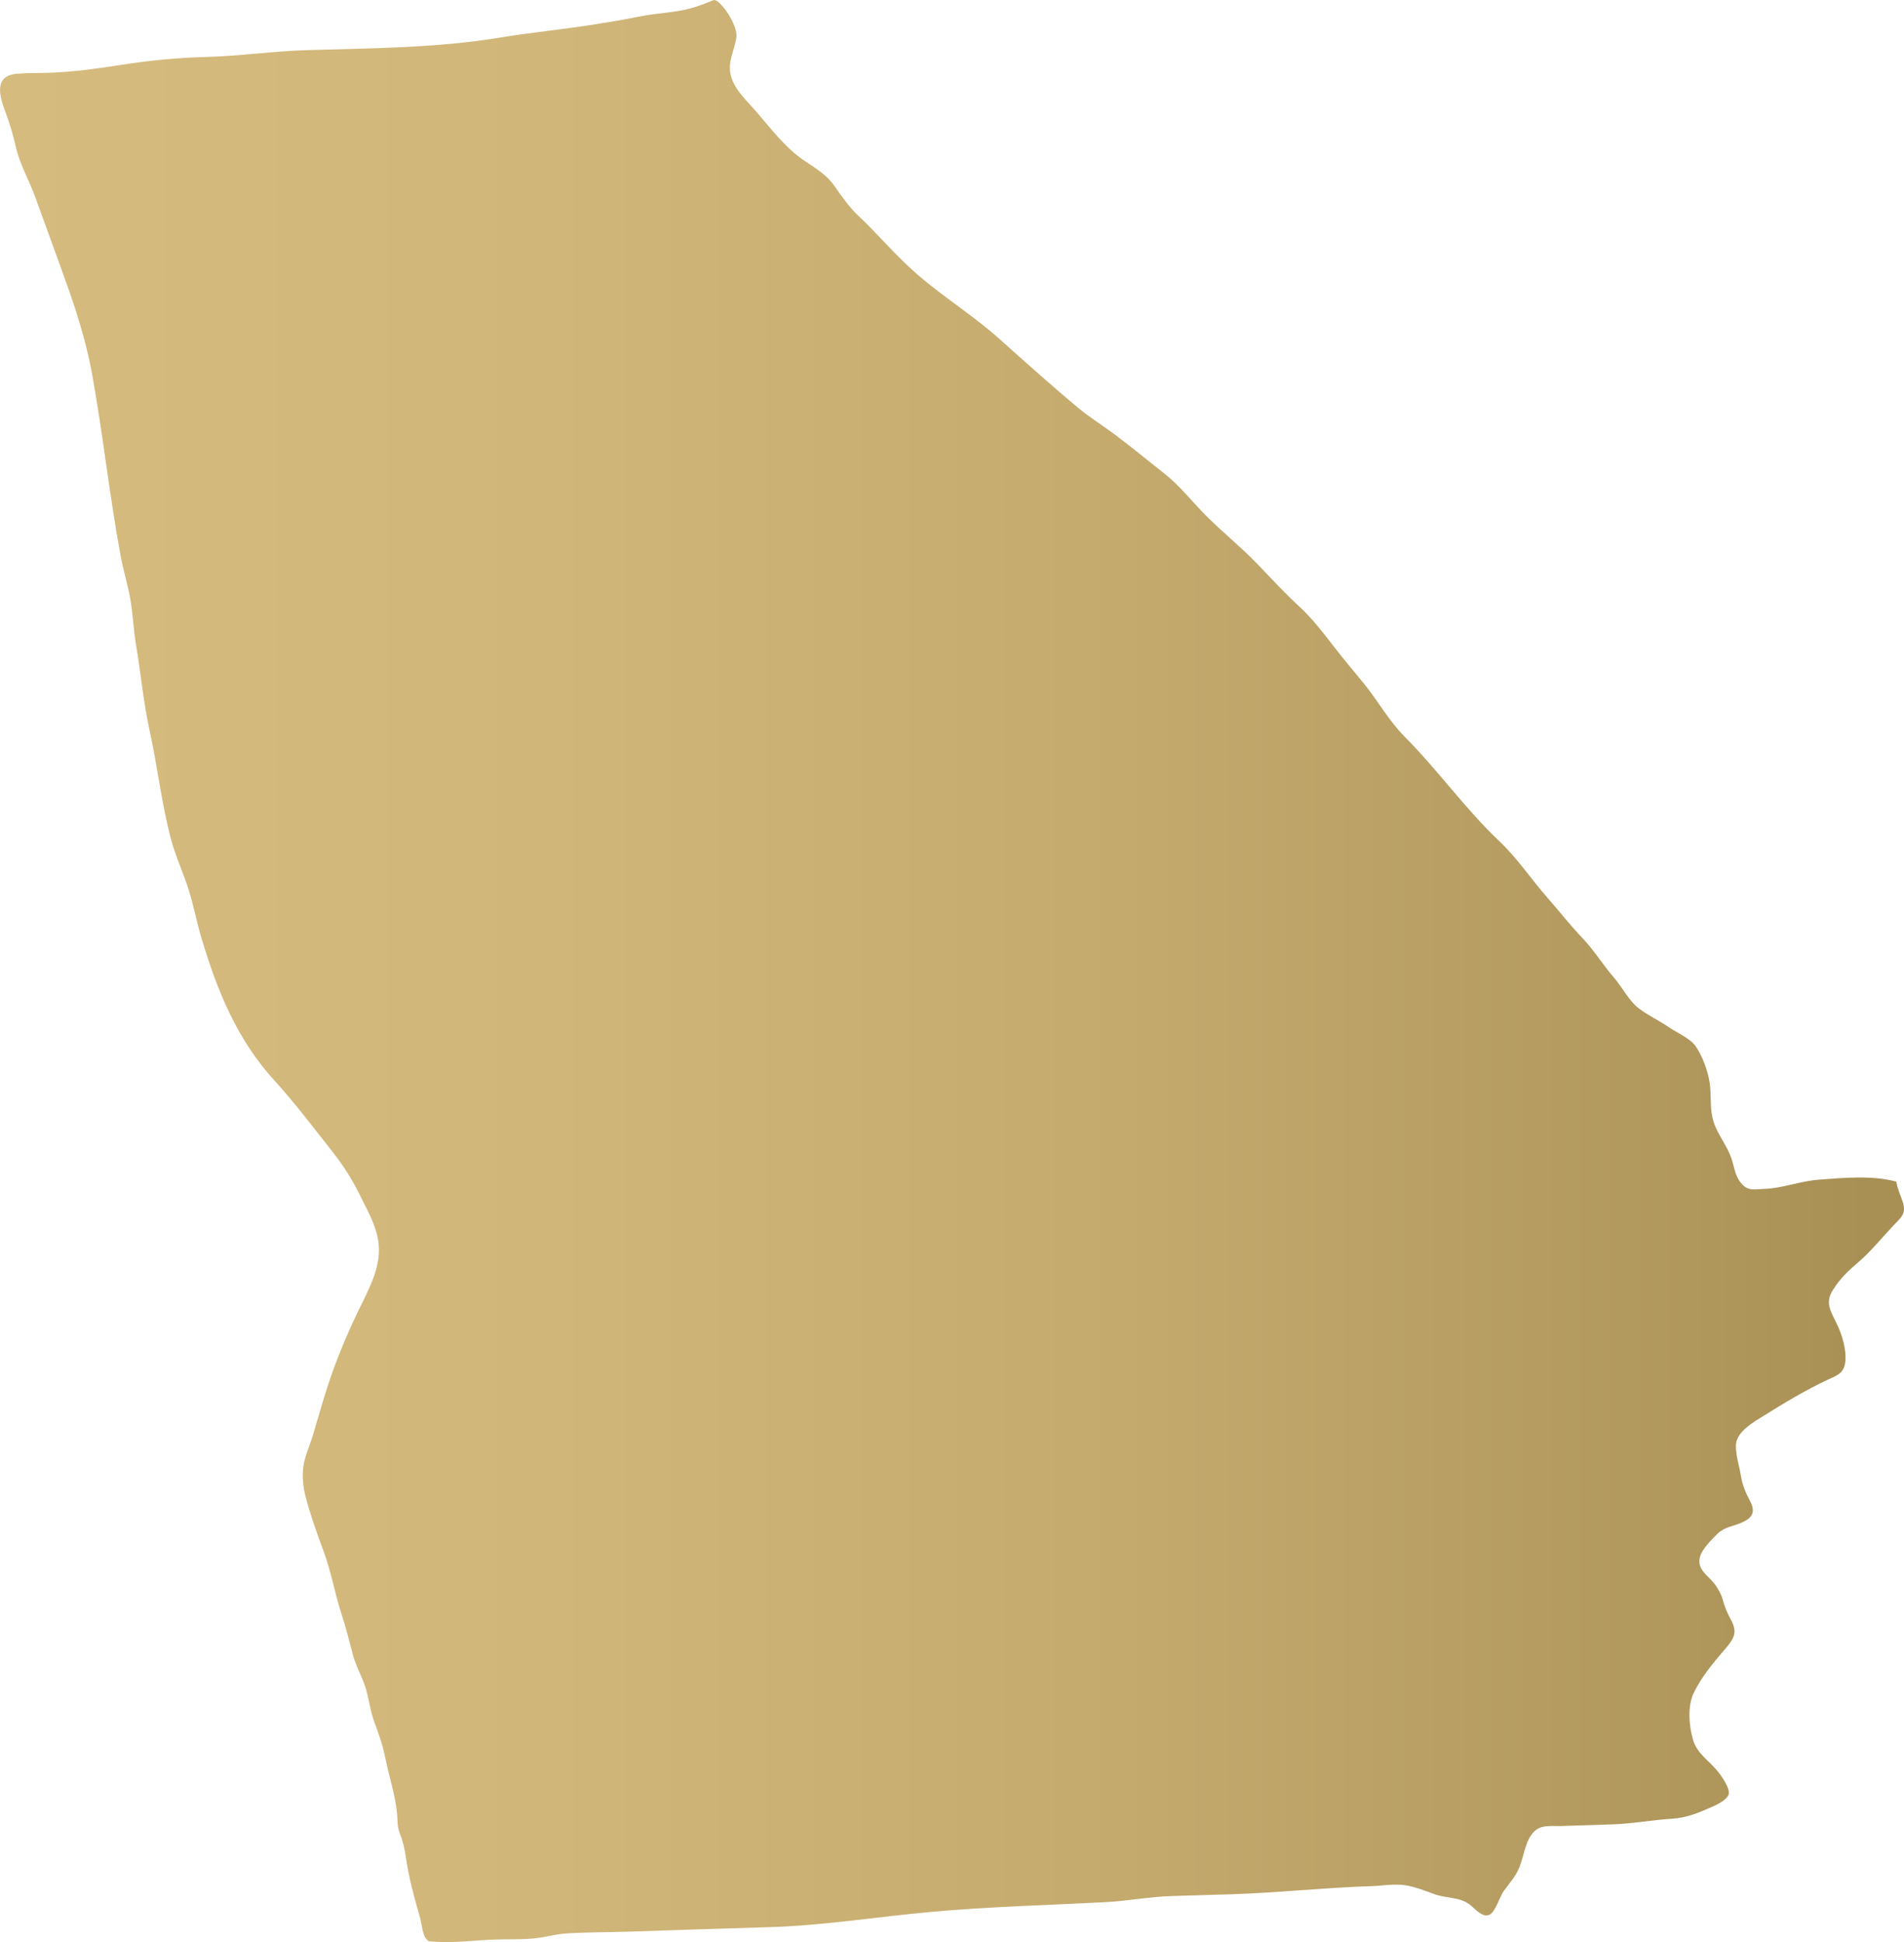<?xml version="1.0" encoding="UTF-8"?><svg id="Layer_2" xmlns="http://www.w3.org/2000/svg" xmlns:xlink="http://www.w3.org/1999/xlink" viewBox="0 0 910.03 927.91"><defs><style>.cls-1{fill:url(#New_Gradient_Swatch);}</style><linearGradient id="New_Gradient_Swatch" x1="0" y1="463.96" x2="910.03" y2="463.96" gradientUnits="userSpaceOnUse"><stop offset="0" stop-color="#d5bb7d"/><stop offset=".29" stop-color="#d0b679"/><stop offset=".59" stop-color="#c4aa6d"/><stop offset=".9" stop-color="#af965b"/><stop offset=".98" stop-color="#a89055"/></linearGradient></defs><g id="Layer_2-2"><path id="Georgia" class="cls-1" d="M351.97,17.85c-1.02,6.73-4.43,11.83-2.59,18.48,1.8,6.52,7,11.21,11.32,16.15,7.45,8.51,14.45,18.11,23.94,24.43,5.33,3.55,10.56,6.7,14.24,12.03,3.09,4.46,7.08,10.09,11.07,13.85,9.74,9.19,18.27,19.48,28.53,28.37,12.48,10.81,26.69,19.61,38.97,30.58,12.42,11.09,24.75,22.16,37.52,32.85,5.73,4.8,12.47,8.96,18.48,13.48,7.66,5.76,15.13,11.97,22.7,17.88,7.74,6.04,13.56,13.72,20.46,20.61,7.82,7.8,16.49,14.76,24.16,22.71,6.57,6.82,12.88,13.73,19.86,20.16,6.79,6.26,11.82,12.94,17.44,20.19,4.44,5.74,9.17,11.26,13.75,16.89,6.87,8.46,11.97,17.88,19.69,25.63,15.77,15.83,28.84,34.4,45.11,49.77,8.59,8.12,15.2,18.16,22.99,27.01,5.74,6.52,10.93,13.24,16.95,19.53,5.4,5.65,9.65,12.68,14.84,18.64,4,4.59,7.12,11.09,11.97,14.78,4.35,3.3,9.54,5.69,14.05,8.79,3.73,2.57,10.15,5.28,12.86,9,3.39,4.65,6.19,12.52,6.93,18.11.83,6.26-.13,12.27,1.88,18.4,2.01,6.16,6.35,11.13,8.46,17.32,1.61,4.72,1.71,9.05,5.54,12.77,2.91,2.83,5.81,1.91,9.8,1.8,9.06-.25,17.3-3.72,26.27-4.4,11.97-.91,25.52-2.22,37.18.91.54,3.39,2.23,6.9,3.16,9.93,1.65,5.45-.76,7.08-4.68,11.22-5.49,5.8-10.65,12.25-16.73,17.44-5.01,4.28-8.71,7.85-12.15,13.36-3.64,5.84-1.08,9.79,1.89,15.82,2.6,5.26,4.93,12.88,4.08,18.84-.72,5.13-4.26,6.13-8.47,8.1-10.44,4.9-20.72,11.05-30.47,17.17-5.2,3.26-13.21,7.73-13.27,14.26-.05,4.92,1.46,9.03,2.24,13.69.86,5.15,2.1,8.18,4.54,12.84,2.68,5.14,1.17,7.93-3.9,10.19-4.38,1.96-8.28,2-11.85,5.53-2.48,2.46-7.05,7.05-8.1,10.5-2.01,6.61,4.01,9.24,7.2,13.79,1.47,2.1,2.81,4.34,3.48,6.77,1.07,3.86,2.09,6.37,4.02,9.91,3.16,5.83,1.6,8.81-2.5,13.6-5.66,6.61-11.55,13.49-15.33,21.39-2.99,6.26-2.25,15.59-.36,22.12,2.02,7.01,7.55,9.95,11.86,15.28,1.85,2.29,6.09,8.24,5.18,11.12-.74,2.38-5.27,4.71-7.24,5.57-6.72,2.93-12.37,5.52-19.85,5.97-9.49.56-18.66,2.37-28.26,2.68-8.29.27-16.58.53-24.88.8-4.01.13-8.75-.66-11.95,1.98-4.91,4.07-5.46,11.75-7.63,17.33-1.88,4.83-4.67,7.59-7.61,11.69-2,2.77-3.94,9.95-6.82,11.36-3.44,1.68-7.12-3.1-9.49-4.85-5.08-3.77-11.25-2.88-17.02-5.01-4.38-1.61-8.85-3.37-13.41-4.15-5.29-.91-11.72.23-17.09.4-22.25.71-44.11,3.14-66.39,3.85-9.44.3-18.87.6-28.32.85-10.57.28-20.93,2.33-31.48,2.89-27.75,1.48-55.65,2.15-83.33,4.65-26.21,2.36-51.92,6.61-78.26,7.35-22.21.62-44.42,1.41-66.62,2.13-10,.32-20.08.22-30.06.87-5.34.35-10.42,1.97-15.72,2.41-6.04.5-12.23.3-18.31.5-9.53.31-19.81,1.76-29.31.97-2.44-.2-2.11.23-3.5-1.45-1.75-2.12-2.09-7.28-2.87-9.98-2.7-9.34-5.36-19.04-6.73-28.66-.63-4.43-1.41-7.72-3.02-11.87-1.26-3.26-.89-5.6-1.2-8.94-.83-9.03-3.87-18.03-5.66-26.92-1.27-6.33-3.18-11.46-5.38-17.51-1.89-5.22-2.4-10.71-4.05-15.98-1.66-5.31-4.57-10.17-6-15.57-1.71-6.46-3.25-12.78-5.35-19.15-3.32-10.13-5-20.55-8.73-30.55-3.13-8.36-6.28-17.28-8.54-25.83-1.21-4.56-1.78-9.97-1.06-14.8.74-5.01,2.99-9.7,4.45-14.52,2.48-8.17,4.7-16.35,7.39-24.47,3.9-11.78,8.45-22.74,13.76-33.91,4.19-8.84,9.53-17.88,10.38-27.81.92-10.72-4.38-19.34-8.98-28.69-3.57-7.27-7.78-13.99-12.84-20.41-9.15-11.6-18.2-23.62-28.15-34.53-17.71-19.42-27.2-42.66-34.68-67.67-2.31-7.72-3.78-15.66-6.2-23.35-2.56-8.13-6.2-15.79-8.41-24.04-4.6-17.22-6.42-34.65-10.24-51.98-2.99-13.52-4.16-27.2-6.48-40.82-1.25-7.33-1.49-14.82-2.77-22.11-1.22-6.94-3.37-13.74-4.65-20.69-5.22-28.51-8.37-57.47-13.47-86.07-2.42-13.61-6.65-27.83-11.25-40.86-5.25-14.87-10.74-29.54-16.05-44.36-2.91-8.1-7.24-15.23-9.18-23.68-1.34-5.83-2.99-11.48-5.1-17.05-2.79-7.39-5.7-17.22,5.49-18.21,4.86-.43,9.86-.27,14.74-.43,11.89-.39,23-1.92,34.75-3.75,13.6-2.12,27.02-3.49,40.78-3.84,16.37-.41,32.43-2.81,48.82-3.28,30.6-.87,61.67-1.01,91.85-5.98,14.59-2.4,29.46-3.83,44.1-6.12,7.68-1.2,15.28-2.45,22.9-4.01,7.82-1.59,16.18-1.71,23.84-3.76,3.62-.97,7.63-2.54,11.13-3.97,2.83-1.16,11.91,11.97,11.03,17.78Z"/></g></svg>